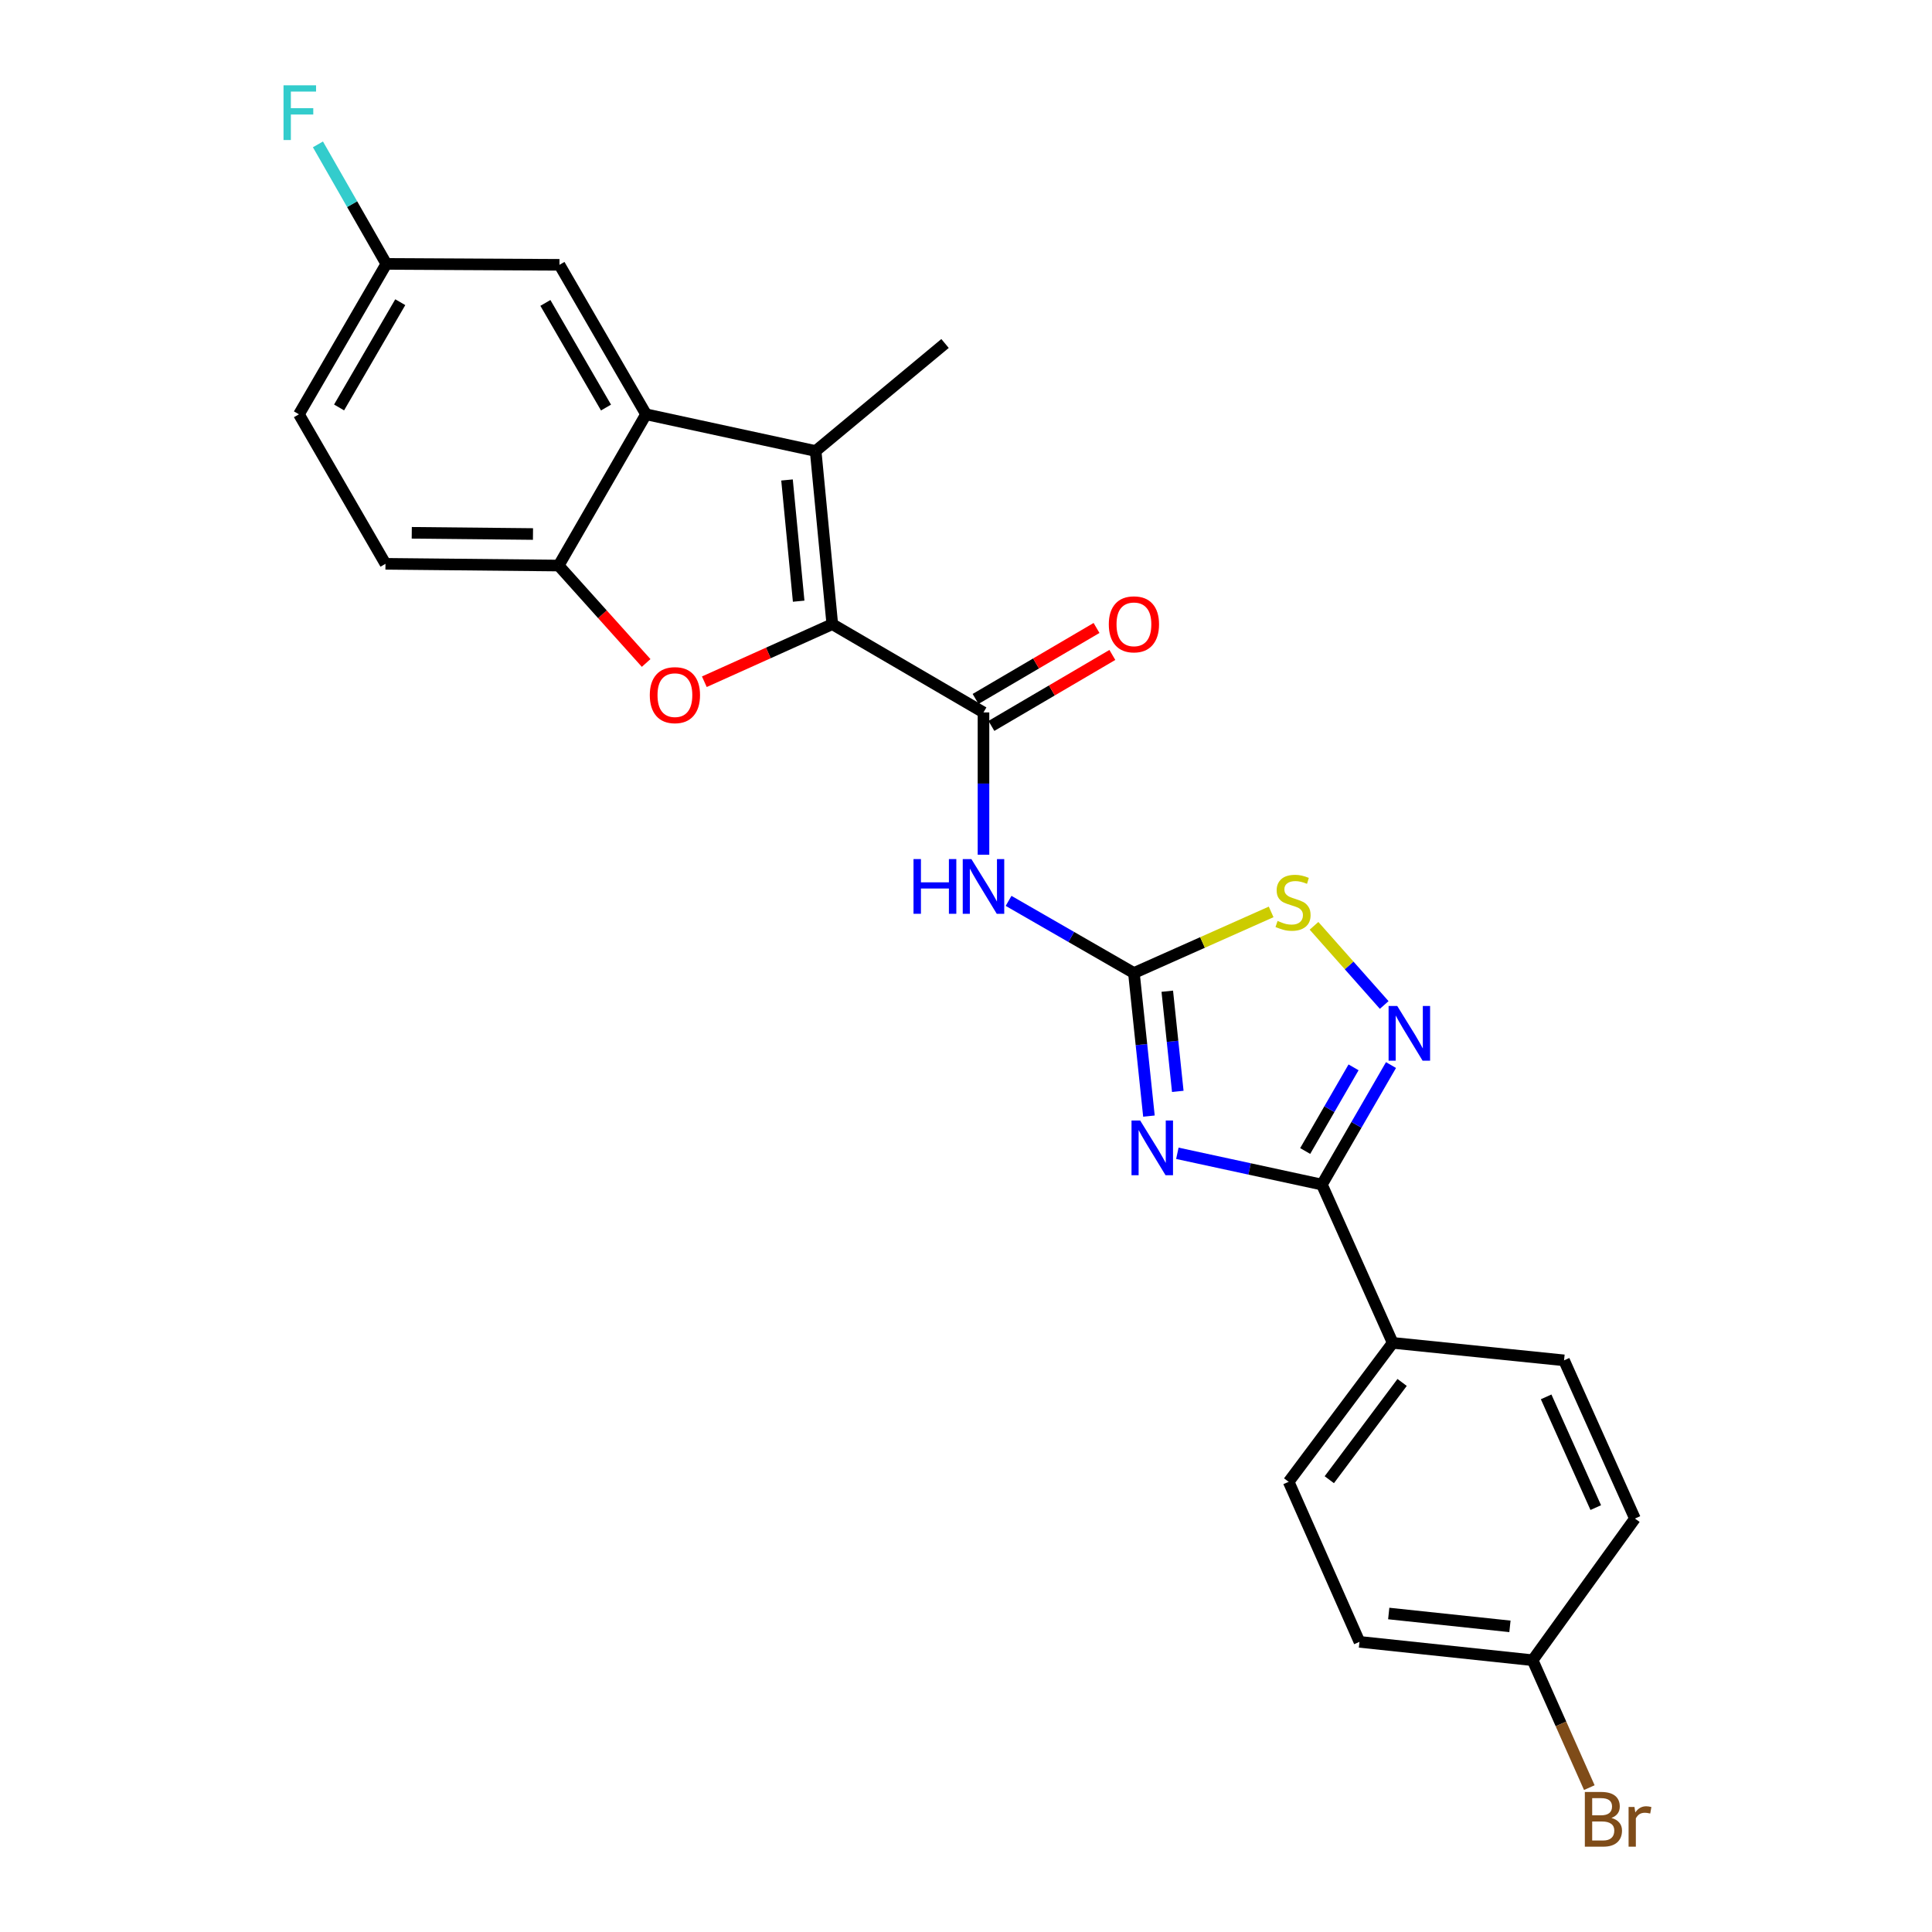 <?xml version='1.0' encoding='iso-8859-1'?>
<svg version='1.1' baseProfile='full'
              xmlns='http://www.w3.org/2000/svg'
                      xmlns:rdkit='http://www.rdkit.org/xml'
                      xmlns:xlink='http://www.w3.org/1999/xlink'
                  xml:space='preserve'
width='1000px' height='1000px' viewBox='0 0 1000 1000'>
<!-- END OF HEADER -->
<rect style='opacity:1.0;fill:#FFFFFF;stroke:none' width='1000' height='1000' x='0' y='0'> </rect>
<path class='bond-1' d='M 594.688,577.696 L 590.802,540.665' style='fill:none;fill-rule:evenodd;stroke:#0000FF;stroke-width:6px;stroke-linecap:butt;stroke-linejoin:miter;stroke-opacity:1' />
<path class='bond-1' d='M 590.802,540.665 L 586.916,503.633' style='fill:none;fill-rule:evenodd;stroke:#000000;stroke-width:6px;stroke-linecap:butt;stroke-linejoin:miter;stroke-opacity:1' />
<path class='bond-1' d='M 609.62,564.898 L 606.9,538.975' style='fill:none;fill-rule:evenodd;stroke:#0000FF;stroke-width:6px;stroke-linecap:butt;stroke-linejoin:miter;stroke-opacity:1' />
<path class='bond-1' d='M 606.9,538.975 L 604.18,513.053' style='fill:none;fill-rule:evenodd;stroke:#000000;stroke-width:6px;stroke-linecap:butt;stroke-linejoin:miter;stroke-opacity:1' />
<path class='bond-4' d='M 609.398,596.943 L 646.805,605.042' style='fill:none;fill-rule:evenodd;stroke:#0000FF;stroke-width:6px;stroke-linecap:butt;stroke-linejoin:miter;stroke-opacity:1' />
<path class='bond-4' d='M 646.805,605.042 L 684.213,613.141' style='fill:none;fill-rule:evenodd;stroke:#000000;stroke-width:6px;stroke-linecap:butt;stroke-linejoin:miter;stroke-opacity:1' />
<path class='bond-0' d='M 430.792,323.068 L 509.052,368.749' style='fill:none;fill-rule:evenodd;stroke:#000000;stroke-width:6px;stroke-linecap:butt;stroke-linejoin:miter;stroke-opacity:1' />
<path class='bond-2' d='M 430.792,323.068 L 422.178,233.442' style='fill:none;fill-rule:evenodd;stroke:#000000;stroke-width:6px;stroke-linecap:butt;stroke-linejoin:miter;stroke-opacity:1' />
<path class='bond-2' d='M 413.388,311.173 L 407.358,248.434' style='fill:none;fill-rule:evenodd;stroke:#000000;stroke-width:6px;stroke-linecap:butt;stroke-linejoin:miter;stroke-opacity:1' />
<path class='bond-3' d='M 430.792,323.068 L 397.678,337.967' style='fill:none;fill-rule:evenodd;stroke:#000000;stroke-width:6px;stroke-linecap:butt;stroke-linejoin:miter;stroke-opacity:1' />
<path class='bond-3' d='M 397.678,337.967 L 364.564,352.866' style='fill:none;fill-rule:evenodd;stroke:#FF0000;stroke-width:6px;stroke-linecap:butt;stroke-linejoin:miter;stroke-opacity:1' />
<path class='bond-6' d='M 586.916,503.633 L 554.477,484.961' style='fill:none;fill-rule:evenodd;stroke:#000000;stroke-width:6px;stroke-linecap:butt;stroke-linejoin:miter;stroke-opacity:1' />
<path class='bond-6' d='M 554.477,484.961 L 522.038,466.29' style='fill:none;fill-rule:evenodd;stroke:#0000FF;stroke-width:6px;stroke-linecap:butt;stroke-linejoin:miter;stroke-opacity:1' />
<path class='bond-10' d='M 586.916,503.633 L 622.429,487.817' style='fill:none;fill-rule:evenodd;stroke:#000000;stroke-width:6px;stroke-linecap:butt;stroke-linejoin:miter;stroke-opacity:1' />
<path class='bond-10' d='M 622.429,487.817 L 657.943,472.001' style='fill:none;fill-rule:evenodd;stroke:#CCCC00;stroke-width:6px;stroke-linecap:butt;stroke-linejoin:miter;stroke-opacity:1' />
<path class='bond-8' d='M 422.178,233.442 L 334.395,214.441' style='fill:none;fill-rule:evenodd;stroke:#000000;stroke-width:6px;stroke-linecap:butt;stroke-linejoin:miter;stroke-opacity:1' />
<path class='bond-19' d='M 422.178,233.442 L 489.152,177.789' style='fill:none;fill-rule:evenodd;stroke:#000000;stroke-width:6px;stroke-linecap:butt;stroke-linejoin:miter;stroke-opacity:1' />
<path class='bond-9' d='M 334.446,343.149 L 311.8,317.939' style='fill:none;fill-rule:evenodd;stroke:#FF0000;stroke-width:6px;stroke-linecap:butt;stroke-linejoin:miter;stroke-opacity:1' />
<path class='bond-9' d='M 311.8,317.939 L 289.155,292.728' style='fill:none;fill-rule:evenodd;stroke:#000000;stroke-width:6px;stroke-linecap:butt;stroke-linejoin:miter;stroke-opacity:1' />
<path class='bond-7' d='M 684.213,613.141 L 702.095,582.208' style='fill:none;fill-rule:evenodd;stroke:#000000;stroke-width:6px;stroke-linecap:butt;stroke-linejoin:miter;stroke-opacity:1' />
<path class='bond-7' d='M 702.095,582.208 L 719.978,551.275' style='fill:none;fill-rule:evenodd;stroke:#0000FF;stroke-width:6px;stroke-linecap:butt;stroke-linejoin:miter;stroke-opacity:1' />
<path class='bond-7' d='M 675.565,595.76 L 688.082,574.107' style='fill:none;fill-rule:evenodd;stroke:#000000;stroke-width:6px;stroke-linecap:butt;stroke-linejoin:miter;stroke-opacity:1' />
<path class='bond-7' d='M 688.082,574.107 L 700.6,552.454' style='fill:none;fill-rule:evenodd;stroke:#0000FF;stroke-width:6px;stroke-linecap:butt;stroke-linejoin:miter;stroke-opacity:1' />
<path class='bond-11' d='M 684.213,613.141 L 720.856,695.061' style='fill:none;fill-rule:evenodd;stroke:#000000;stroke-width:6px;stroke-linecap:butt;stroke-linejoin:miter;stroke-opacity:1' />
<path class='bond-5' d='M 509.052,368.749 L 509.052,405.576' style='fill:none;fill-rule:evenodd;stroke:#000000;stroke-width:6px;stroke-linecap:butt;stroke-linejoin:miter;stroke-opacity:1' />
<path class='bond-5' d='M 509.052,405.576 L 509.052,442.404' style='fill:none;fill-rule:evenodd;stroke:#0000FF;stroke-width:6px;stroke-linecap:butt;stroke-linejoin:miter;stroke-opacity:1' />
<path class='bond-13' d='M 513.147,375.729 L 544.451,357.364' style='fill:none;fill-rule:evenodd;stroke:#000000;stroke-width:6px;stroke-linecap:butt;stroke-linejoin:miter;stroke-opacity:1' />
<path class='bond-13' d='M 544.451,357.364 L 575.755,338.999' style='fill:none;fill-rule:evenodd;stroke:#FF0000;stroke-width:6px;stroke-linecap:butt;stroke-linejoin:miter;stroke-opacity:1' />
<path class='bond-13' d='M 504.957,361.768 L 536.26,343.403' style='fill:none;fill-rule:evenodd;stroke:#000000;stroke-width:6px;stroke-linecap:butt;stroke-linejoin:miter;stroke-opacity:1' />
<path class='bond-13' d='M 536.26,343.403 L 567.564,325.038' style='fill:none;fill-rule:evenodd;stroke:#FF0000;stroke-width:6px;stroke-linecap:butt;stroke-linejoin:miter;stroke-opacity:1' />
<path class='bond-25' d='M 716.462,520.18 L 698.299,499.691' style='fill:none;fill-rule:evenodd;stroke:#0000FF;stroke-width:6px;stroke-linecap:butt;stroke-linejoin:miter;stroke-opacity:1' />
<path class='bond-25' d='M 698.299,499.691 L 680.135,479.202' style='fill:none;fill-rule:evenodd;stroke:#CCCC00;stroke-width:6px;stroke-linecap:butt;stroke-linejoin:miter;stroke-opacity:1' />
<path class='bond-12' d='M 334.395,214.441 L 289.578,137.072' style='fill:none;fill-rule:evenodd;stroke:#000000;stroke-width:6px;stroke-linecap:butt;stroke-linejoin:miter;stroke-opacity:1' />
<path class='bond-12' d='M 313.666,210.949 L 282.294,156.79' style='fill:none;fill-rule:evenodd;stroke:#000000;stroke-width:6px;stroke-linecap:butt;stroke-linejoin:miter;stroke-opacity:1' />
<path class='bond-27' d='M 334.395,214.441 L 289.155,292.728' style='fill:none;fill-rule:evenodd;stroke:#000000;stroke-width:6px;stroke-linecap:butt;stroke-linejoin:miter;stroke-opacity:1' />
<path class='bond-14' d='M 289.155,292.728 L 199.52,291.829' style='fill:none;fill-rule:evenodd;stroke:#000000;stroke-width:6px;stroke-linecap:butt;stroke-linejoin:miter;stroke-opacity:1' />
<path class='bond-14' d='M 275.872,276.408 L 213.127,275.778' style='fill:none;fill-rule:evenodd;stroke:#000000;stroke-width:6px;stroke-linecap:butt;stroke-linejoin:miter;stroke-opacity:1' />
<path class='bond-15' d='M 720.856,695.061 L 667.01,766.981' style='fill:none;fill-rule:evenodd;stroke:#000000;stroke-width:6px;stroke-linecap:butt;stroke-linejoin:miter;stroke-opacity:1' />
<path class='bond-15' d='M 725.736,715.549 L 688.044,765.893' style='fill:none;fill-rule:evenodd;stroke:#000000;stroke-width:6px;stroke-linecap:butt;stroke-linejoin:miter;stroke-opacity:1' />
<path class='bond-16' d='M 720.856,695.061 L 809.547,704.116' style='fill:none;fill-rule:evenodd;stroke:#000000;stroke-width:6px;stroke-linecap:butt;stroke-linejoin:miter;stroke-opacity:1' />
<path class='bond-17' d='M 289.578,137.072 L 199.969,136.604' style='fill:none;fill-rule:evenodd;stroke:#000000;stroke-width:6px;stroke-linecap:butt;stroke-linejoin:miter;stroke-opacity:1' />
<path class='bond-20' d='M 199.52,291.829 L 154.729,214.441' style='fill:none;fill-rule:evenodd;stroke:#000000;stroke-width:6px;stroke-linecap:butt;stroke-linejoin:miter;stroke-opacity:1' />
<path class='bond-22' d='M 667.01,766.981 L 703.654,849.818' style='fill:none;fill-rule:evenodd;stroke:#000000;stroke-width:6px;stroke-linecap:butt;stroke-linejoin:miter;stroke-opacity:1' />
<path class='bond-21' d='M 809.547,704.116 L 846.236,785.999' style='fill:none;fill-rule:evenodd;stroke:#000000;stroke-width:6px;stroke-linecap:butt;stroke-linejoin:miter;stroke-opacity:1' />
<path class='bond-21' d='M 800.279,723.017 L 825.961,780.335' style='fill:none;fill-rule:evenodd;stroke:#000000;stroke-width:6px;stroke-linecap:butt;stroke-linejoin:miter;stroke-opacity:1' />
<path class='bond-23' d='M 199.969,136.604 L 182.266,105.668' style='fill:none;fill-rule:evenodd;stroke:#000000;stroke-width:6px;stroke-linecap:butt;stroke-linejoin:miter;stroke-opacity:1' />
<path class='bond-23' d='M 182.266,105.668 L 164.563,74.732' style='fill:none;fill-rule:evenodd;stroke:#33CCCC;stroke-width:6px;stroke-linecap:butt;stroke-linejoin:miter;stroke-opacity:1' />
<path class='bond-28' d='M 199.969,136.604 L 154.729,214.441' style='fill:none;fill-rule:evenodd;stroke:#000000;stroke-width:6px;stroke-linecap:butt;stroke-linejoin:miter;stroke-opacity:1' />
<path class='bond-28' d='M 207.178,156.413 L 175.509,210.899' style='fill:none;fill-rule:evenodd;stroke:#000000;stroke-width:6px;stroke-linecap:butt;stroke-linejoin:miter;stroke-opacity:1' />
<path class='bond-18' d='M 793.28,859.322 L 846.236,785.999' style='fill:none;fill-rule:evenodd;stroke:#000000;stroke-width:6px;stroke-linecap:butt;stroke-linejoin:miter;stroke-opacity:1' />
<path class='bond-24' d='M 793.28,859.322 L 807.954,892.296' style='fill:none;fill-rule:evenodd;stroke:#000000;stroke-width:6px;stroke-linecap:butt;stroke-linejoin:miter;stroke-opacity:1' />
<path class='bond-24' d='M 807.954,892.296 L 822.628,925.269' style='fill:none;fill-rule:evenodd;stroke:#7F4C19;stroke-width:6px;stroke-linecap:butt;stroke-linejoin:miter;stroke-opacity:1' />
<path class='bond-26' d='M 793.28,859.322 L 703.654,849.818' style='fill:none;fill-rule:evenodd;stroke:#000000;stroke-width:6px;stroke-linecap:butt;stroke-linejoin:miter;stroke-opacity:1' />
<path class='bond-26' d='M 781.543,841.801 L 718.805,835.148' style='fill:none;fill-rule:evenodd;stroke:#000000;stroke-width:6px;stroke-linecap:butt;stroke-linejoin:miter;stroke-opacity:1' />
<path  class='atom-0' d='M 590.152 579.971
L 599.432 594.971
Q 600.352 596.451, 601.832 599.131
Q 603.312 601.811, 603.392 601.971
L 603.392 579.971
L 607.152 579.971
L 607.152 608.291
L 603.272 608.291
L 593.312 591.891
Q 592.152 589.971, 590.912 587.771
Q 589.712 585.571, 589.352 584.891
L 589.352 608.291
L 585.672 608.291
L 585.672 579.971
L 590.152 579.971
' fill='#0000FF'/>
<path  class='atom-4' d='M 336.331 359.8
Q 336.331 353, 339.691 349.2
Q 343.051 345.4, 349.331 345.4
Q 355.611 345.4, 358.971 349.2
Q 362.331 353, 362.331 359.8
Q 362.331 366.68, 358.931 370.6
Q 355.531 374.48, 349.331 374.48
Q 343.091 374.48, 339.691 370.6
Q 336.331 366.72, 336.331 359.8
M 349.331 371.28
Q 353.651 371.28, 355.971 368.4
Q 358.331 365.48, 358.331 359.8
Q 358.331 354.24, 355.971 351.44
Q 353.651 348.6, 349.331 348.6
Q 345.011 348.6, 342.651 351.4
Q 340.331 354.2, 340.331 359.8
Q 340.331 365.52, 342.651 368.4
Q 345.011 371.28, 349.331 371.28
' fill='#FF0000'/>
<path  class='atom-7' d='M 472.832 444.655
L 476.672 444.655
L 476.672 456.695
L 491.152 456.695
L 491.152 444.655
L 494.992 444.655
L 494.992 472.975
L 491.152 472.975
L 491.152 459.895
L 476.672 459.895
L 476.672 472.975
L 472.832 472.975
L 472.832 444.655
' fill='#0000FF'/>
<path  class='atom-7' d='M 502.792 444.655
L 512.072 459.655
Q 512.992 461.135, 514.472 463.815
Q 515.952 466.495, 516.032 466.655
L 516.032 444.655
L 519.792 444.655
L 519.792 472.975
L 515.912 472.975
L 505.952 456.575
Q 504.792 454.655, 503.552 452.455
Q 502.352 450.255, 501.992 449.575
L 501.992 472.975
L 498.312 472.975
L 498.312 444.655
L 502.792 444.655
' fill='#0000FF'/>
<path  class='atom-8' d='M 723.211 520.694
L 732.491 535.694
Q 733.411 537.174, 734.891 539.854
Q 736.371 542.534, 736.451 542.694
L 736.451 520.694
L 740.211 520.694
L 740.211 549.014
L 736.331 549.014
L 726.371 532.614
Q 725.211 530.694, 723.971 528.494
Q 722.771 526.294, 722.411 525.614
L 722.411 549.014
L 718.731 549.014
L 718.731 520.694
L 723.211 520.694
' fill='#0000FF'/>
<path  class='atom-11' d='M 661.277 476.673
Q 661.597 476.793, 662.917 477.353
Q 664.237 477.913, 665.677 478.273
Q 667.157 478.593, 668.597 478.593
Q 671.277 478.593, 672.837 477.313
Q 674.397 475.993, 674.397 473.713
Q 674.397 472.153, 673.597 471.193
Q 672.837 470.233, 671.637 469.713
Q 670.437 469.193, 668.437 468.593
Q 665.917 467.833, 664.397 467.113
Q 662.917 466.393, 661.837 464.873
Q 660.797 463.353, 660.797 460.793
Q 660.797 457.233, 663.197 455.033
Q 665.637 452.833, 670.437 452.833
Q 673.717 452.833, 677.437 454.393
L 676.517 457.473
Q 673.117 456.073, 670.557 456.073
Q 667.797 456.073, 666.277 457.233
Q 664.757 458.353, 664.797 460.313
Q 664.797 461.833, 665.557 462.753
Q 666.357 463.673, 667.477 464.193
Q 668.637 464.713, 670.557 465.313
Q 673.117 466.113, 674.637 466.913
Q 676.157 467.713, 677.237 469.353
Q 678.357 470.953, 678.357 473.713
Q 678.357 477.633, 675.717 479.753
Q 673.117 481.833, 668.757 481.833
Q 666.237 481.833, 664.317 481.273
Q 662.437 480.753, 660.197 479.833
L 661.277 476.673
' fill='#CCCC00'/>
<path  class='atom-14' d='M 573.916 323.148
Q 573.916 316.348, 577.276 312.548
Q 580.636 308.748, 586.916 308.748
Q 593.196 308.748, 596.556 312.548
Q 599.916 316.348, 599.916 323.148
Q 599.916 330.028, 596.516 333.948
Q 593.116 337.828, 586.916 337.828
Q 580.676 337.828, 577.276 333.948
Q 573.916 330.068, 573.916 323.148
M 586.916 334.628
Q 591.236 334.628, 593.556 331.748
Q 595.916 328.828, 595.916 323.148
Q 595.916 317.588, 593.556 314.788
Q 591.236 311.948, 586.916 311.948
Q 582.596 311.948, 580.236 314.748
Q 577.916 317.548, 577.916 323.148
Q 577.916 328.868, 580.236 331.748
Q 582.596 334.628, 586.916 334.628
' fill='#FF0000'/>
<path  class='atom-24' d='M 146.75 44.157
L 163.59 44.157
L 163.59 47.397
L 150.55 47.397
L 150.55 55.997
L 162.15 55.997
L 162.15 59.277
L 150.55 59.277
L 150.55 72.477
L 146.75 72.477
L 146.75 44.157
' fill='#33CCCC'/>
<path  class='atom-25' d='M 834.073 940.963
Q 836.793 941.723, 838.153 943.403
Q 839.553 945.043, 839.553 947.483
Q 839.553 951.403, 837.033 953.643
Q 834.553 955.843, 829.833 955.843
L 820.313 955.843
L 820.313 927.523
L 828.673 927.523
Q 833.513 927.523, 835.953 929.483
Q 838.393 931.443, 838.393 935.043
Q 838.393 939.323, 834.073 940.963
M 824.113 930.723
L 824.113 939.603
L 828.673 939.603
Q 831.473 939.603, 832.913 938.483
Q 834.393 937.323, 834.393 935.043
Q 834.393 930.723, 828.673 930.723
L 824.113 930.723
M 829.833 952.643
Q 832.593 952.643, 834.073 951.323
Q 835.553 950.003, 835.553 947.483
Q 835.553 945.163, 833.913 944.003
Q 832.313 942.803, 829.233 942.803
L 824.113 942.803
L 824.113 952.643
L 829.833 952.643
' fill='#7F4C19'/>
<path  class='atom-25' d='M 845.993 935.283
L 846.433 938.123
Q 848.593 934.923, 852.113 934.923
Q 853.233 934.923, 854.753 935.323
L 854.153 938.683
Q 852.433 938.283, 851.473 938.283
Q 849.793 938.283, 848.673 938.963
Q 847.593 939.603, 846.713 941.163
L 846.713 955.843
L 842.953 955.843
L 842.953 935.283
L 845.993 935.283
' fill='#7F4C19'/>
</svg>
